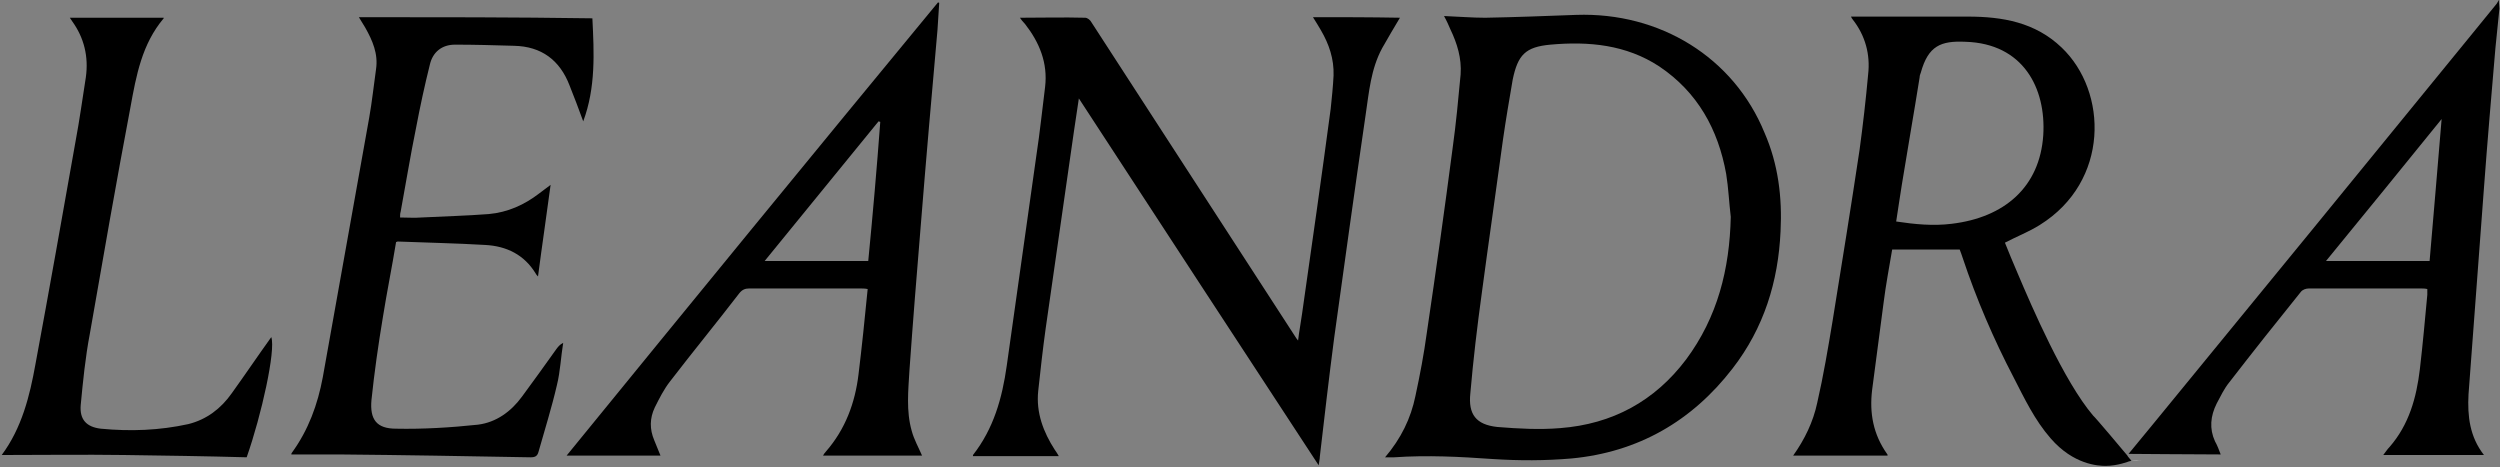 <?xml version="1.0" encoding="utf-8"?>
<!-- Generator: Adobe Illustrator 26.0.1, SVG Export Plug-In . SVG Version: 6.00 Build 0)  -->
<svg version="1.1" id="Leandra_x5F_logo_xA0_Imagen_00000132771104528879309900000014934542919912755602_"
	 xmlns="http://www.w3.org/2000/svg" xmlns:xlink="http://www.w3.org/1999/xlink" x="0px" y="0px" viewBox="0 0 436.8 81.6"
	 style="enable-background:new 0 0 436.8 81.6;" xml:space="preserve">
<rect x="0" y="0" width="436.8" height="81.6" fill="#808080" stroke="none"/>
<style type="text/css">
	.st0{fill:none;}
	.st1{fill:#FFFFFF;}
</style>
<g>
	<path class="st0" d="M357,23.6c0.5-8.2-3.4-16-13.6-16.3c-4.3-0.1-6.5,0.7-7.8,5.4c-0.1,0.3-0.2,0.5-0.2,0.8
		c-1,6.2-2.1,12.4-3.1,18.7c-0.4,2.2-0.7,4.3-1,6.5c3.3,0.5,6.5,0.8,9.7,0.4C350.2,38,356.4,32.7,357,23.6z"/>
	<path class="st0" d="M133.7,45.6c6.2,0,12,0,18.1,0c0.7-8.1,1.4-16.2,2.1-24.3c-0.1,0-0.2-0.1-0.3-0.1
		C147,29.3,140.4,37.3,133.7,45.6z"/>
	<path class="st0" d="M289.9,11.6c-5.8-3.9-12.3-4.5-19-3.8c-4.4,0.4-5.8,1.7-6.6,6.1c-0.7,3.5-1.2,7-1.7,10.5
		c-1.3,8.9-2.6,17.9-3.7,26.8c-0.8,5.8-1.4,11.7-2,17.5c-0.3,3.7,1.1,5.5,4.7,5.9c3.6,0.4,7.3,0.5,11,0.2c9.1-0.7,16.5-4.7,22-12
		c5.5-7.4,7.6-15.8,7.8-24.9c-0.3-2.5-0.3-5-0.8-7.5C300.2,22.6,296.6,16.1,289.9,11.6z"/>
	<path class="st0" d="M372.4,80.5C372.4,80.5,372.4,80.5,372.4,80.5C372.4,80.5,372.4,80.5,372.4,80.5
		C372.4,80.5,372.4,80.5,372.4,80.5z"/>
	<path class="st0" d="M424.5,45.6c0.7-8.2,1.4-16.3,2.2-24.8c-6.8,8.4-13.5,16.5-20.2,24.8C412.6,45.6,418.5,45.6,424.5,45.6z"/>
	<path d="M436.6,0c-0.2,0.3-0.3,0.6-0.5,0.8c-1.5,1.8-2.9,3.6-4.4,5.4c-18.5,22.7-37,45.3-55.6,68c-1.3,1.6-2.7,3.3-4.2,5.1
		c0,0,0,0,0,0c1.2,0,11.7,0.1,16.1,0.1c-0.3-0.8-0.6-1.6-1-2.3c-1-2.2-0.8-4.4,0.3-6.6c0.7-1.3,1.3-2.6,2.2-3.7
		c4.1-5.3,8.3-10.6,12.5-15.8c0.3-0.4,0.9-0.6,1.4-0.6c6.5,0,13,0,19.6,0c0.3,0,0.7,0,1.1,0.1c0,0.4,0,0.7,0,1
		c-0.4,4.3-0.8,8.7-1.3,13c-0.6,5-1.9,9.7-5.3,13.6c-0.4,0.4-0.7,0.9-1.1,1.4c5.9,0,11.7,0,17.6,0c-2.5-3.2-2.9-6.8-2.7-10.6
		c0.9-12,1.8-24.1,2.7-36.1c0.6-8.1,1.3-16.2,2-24.4c0.2-2.3,0.5-4.6,0.7-6.9C436.7,1.1,436.6,0.6,436.6,0z M424.5,45.6
		c-6,0-11.9,0-18.1,0c6.8-8.3,13.4-16.4,20.2-24.8C425.9,29.3,425.2,37.4,424.5,45.6z"/>
	<path d="M372.4,80.5C372.4,80.5,372.4,80.5,372.4,80.5c-0.4-0.5-0.7-0.8-0.7-0.9c-0.4-0.5-5.8-6.9-6-7c-5.1-6-10.7-19-13.2-24.9
		c-0.8-1.8-1.5-3.6-2.2-5.3c2.1-1.1,4.2-1.9,6.1-3.1c12.2-7.6,11.9-23.3,3.8-31c-4.6-4.4-10.3-5.4-16.4-5.4c-5.2,0-10.5,0-15.7,0
		c-1.5,0-3.1,0-4.7,0c0.1,0.2,0.2,0.4,0.3,0.5c2.2,2.8,3.1,6.1,2.7,9.6c-0.4,4.4-0.9,8.8-1.5,13.2c-1.5,10-3.1,19.9-4.7,29.8
		c-0.8,4.8-1.6,9.6-2.7,14.4c-0.7,3.3-2.2,6.4-4.2,9.2c5.6,0,11,0,16.5,0c0-0.1,0-0.2-0.1-0.3c-2.4-3.4-3.1-7.1-2.6-11.2
		c0.7-5.1,1.3-10.1,2-15.2c0.4-3.2,1-6.3,1.5-9.3c4,0,7.9,0,11.8,0c0.2,0.6,0.4,1,0.5,1.4c2.4,7.2,5.4,14.2,8.9,20.9
		c1.9,3.7,3.7,7.5,6.5,10.7c4,4.6,8.3,4.8,9.6,4.8c2.1,0,4.1-0.8,4.1-0.8C372.2,80.6,372.3,80.5,372.4,80.5z M341,39.1
		c-3.2,0.4-6.4,0.1-9.7-0.4c0.3-2.2,0.7-4.4,1-6.5c1-6.2,2.1-12.4,3.1-18.7c0-0.3,0.1-0.5,0.2-0.8c1.3-4.7,3.5-5.6,7.8-5.4
		c10.1,0.3,14.1,8.1,13.6,16.3C356.4,32.7,350.2,38,341,39.1z"/>
	<path d="M275.4,2.6c-5.3,0.2-10.6,0.4-15.9,0.5c-2.3,0-4.6-0.2-7.2-0.3c0.5,0.9,0.8,1.6,1.1,2.3c1.2,2.5,2,5.1,1.8,7.9
		c-0.4,4.3-0.8,8.6-1.4,12.9c-1.4,10.7-2.9,21.4-4.5,32.2c-0.5,3.7-1.2,7.4-2,11.1c-0.8,3.9-2.5,7.4-5.3,10.7c0.7,0,1.2,0,1.6,0
		c5.8-0.4,11.5-0.1,17.2,0.3c4.6,0.3,9.2,0.3,13.8-0.1c11.6-1.1,21-6.5,28.1-15.7c5.5-7.1,8-15.2,8.4-24c0.3-5.9-0.4-11.7-2.8-17.2
		C302.9,10,290,2.1,275.4,2.6z M294.6,62.8c-5.5,7.3-12.9,11.3-22,12c-3.6,0.3-7.3,0.1-11-0.2c-3.7-0.4-5.1-2.2-4.7-5.9
		c0.5-5.8,1.2-11.7,2-17.5c1.2-9,2.5-17.9,3.7-26.8c0.5-3.5,1.1-7,1.7-10.5c0.9-4.3,2.2-5.7,6.6-6.1c6.7-0.6,13.2,0,19,3.8
		c6.7,4.5,10.3,11,11.7,18.8c0.4,2.5,0.5,5,0.8,7.5C302.2,47,300.1,55.4,294.6,62.8z"/>
	<path d="M229.4,3c0.5,0.8,1,1.6,1.4,2.3c1.4,2.4,2.3,5,2.2,7.9c-0.1,2-0.3,3.9-0.5,5.8c-1.6,12-3.3,23.9-5,35.8
		c-0.2,1.5-0.5,3-0.7,4.7c-0.3-0.4-0.4-0.5-0.5-0.7c-7.6-11.7-15.1-23.3-22.7-35c-4.3-6.6-8.6-13.3-12.9-19.9
		c-0.2-0.4-0.7-0.8-1.1-0.8c-3.8-0.1-7.6,0-11.4,0c0.2,0.3,0.5,0.7,0.9,1.1c2.5,3.2,4,6.8,3.5,11c-0.5,3.9-0.9,7.9-1.5,11.8
		c-1.7,12.3-3.5,24.6-5.2,36.9c-0.8,5.7-2.3,11-5.9,15.6c0,0,0,0.1,0,0.2c5,0,9.9,0,15,0c-0.2-0.4-0.5-0.8-0.7-1.1
		c-2-3.1-3.3-6.5-2.9-10.3c0.4-3.7,0.8-7.3,1.3-10.9c1.4-9.8,2.8-19.5,4.2-29.3c0.5-3.5,1-7,1.6-10.9c14,21.5,27.9,42.7,41.9,64.1
		c0.1-0.8,0.2-1.1,0.2-1.5c0.8-6.9,1.6-13.8,2.5-20.7c1.8-13,3.6-26,5.5-39c0.6-4,0.9-8,2.9-11.7c1-1.8,2.1-3.6,3.1-5.3
		C239.4,3,234.4,3,229.4,3z"/>
	<path d="M97.2,61c-2,2.8-4,5.6-6,8.3c-1.9,2.6-4.5,4.5-7.7,4.9c-4.7,0.5-9.6,0.8-14.3,0.7c-3.4,0-4.6-1.6-4.3-5
		c0.5-4.8,1.2-9.7,2-14.5c0.7-4.4,1.6-8.8,2.3-13.1c0.2-0.1,0.3-0.1,0.3-0.1c5.1,0.2,10.2,0.3,15.3,0.6c3.7,0.2,6.8,1.7,8.8,5
		c0.1,0.2,0.2,0.3,0.4,0.5c0.7-5.4,1.5-10.7,2.2-16c-0.7,0.5-1.3,1-2,1.5c-2.6,2-5.5,3.3-8.8,3.6c-3.9,0.3-7.9,0.4-11.8,0.6
		c-1.2,0.1-2.4,0-3.7,0c0-0.4,0-0.7,0.1-1c0.9-4.9,1.7-9.8,2.7-14.7c0.7-3.7,1.5-7.4,2.4-11c0.5-2.2,2.1-3.5,4.4-3.5
		c3.4,0,6.9,0.1,10.3,0.2c4.8,0.1,8,2.5,9.7,6.9c0.8,2,1.6,4.1,2.4,6.3c2.2-5.9,1.9-12,1.6-18C89.9,3,76.3,3,62.7,3
		c0.4,0.6,0.7,1.2,1.1,1.8c1.3,2.3,2.3,4.6,1.9,7.3c-0.4,2.8-0.7,5.7-1.2,8.5c-2.7,15.1-5.4,30.2-8.1,45.3
		c-0.9,4.8-2.5,9.2-5.4,13.2c-0.1,0.1-0.1,0.3-0.1,0.3c2.8,0,5.6,0,8.4,0c11.2,0.1,22.3,0.3,33.4,0.5c0.8,0,1.2-0.2,1.4-1
		c1.1-3.9,2.3-7.7,3.2-11.6c0.6-2.4,0.7-5,1.1-7.4C97.8,60.2,97.5,60.6,97.2,61z"/>
	<path d="M99,79.6c5.5,0,10.9,0,16.4,0c-0.4-0.9-0.7-1.8-1.1-2.7c-0.8-1.9-0.8-3.8,0.1-5.7c0.8-1.6,1.6-3.2,2.7-4.6
		c4-5.2,8.1-10.2,12.1-15.4c0.5-0.6,1-0.8,1.7-0.8c6.5,0,13,0,19.4,0c0.4,0,0.8,0,1.3,0.1c-0.5,5.1-1,10-1.6,14.9
		c-0.6,5-2.3,9.6-5.7,13.5c-0.2,0.2-0.4,0.5-0.5,0.7c5.9,0,11.6,0,17.3,0c-0.6-1.4-1.4-2.8-1.8-4.3c-1-3.5-0.6-7.1-0.4-10.6
		c0.6-8.5,1.3-17.1,2-25.6c0.9-11.3,1.9-22.6,2.9-33.9c0.1-1.6,0.2-3.1,0.3-4.7c-0.1,0-0.2-0.1-0.2-0.1
		C142.2,26.7,120.6,53.1,99,79.6z M151.7,45.6c-6,0-11.9,0-18.1,0c6.7-8.2,13.3-16.3,19.9-24.4c0.1,0,0.2,0.1,0.3,0.1
		C153.2,29.4,152.5,37.4,151.7,45.6z"/>
	<path d="M40.5,68.7c-1.9,2.7-4.4,4.6-7.6,5.4c-5,1.1-10.1,1.3-15.3,0.8c-2.5-0.3-3.7-1.6-3.5-4.1c0.4-4.2,0.8-8.3,1.6-12.5
		c2.3-13.2,4.6-26.4,7.1-39.6c1-5.5,2-11,5.8-15.5c0,0,0-0.1,0-0.1c-5.5,0-10.9,0-16.4,0c0.1,0.2,0.3,0.4,0.4,0.6
		c2.1,2.9,2.9,6.2,2.4,9.8c-0.6,3.8-1.1,7.5-1.8,11.2c-2.3,13-4.6,26-7,38.9c-1,5.6-2.4,11.2-5.9,15.9c0,0,0,0.1,0,0
		c7.2,0,14.3-0.1,21.4,0c7.1,0.1,14.2,0.2,21.4,0.4c2.6-7.4,5.1-18.7,4.3-21C45.1,62.1,42.8,65.5,40.5,68.7z"/>
	<path class="st1" d="M372.4,80.4c0.6,0,1.2,0.1,1.9,0.1C373.6,80.5,373,80.5,372.4,80.4z"/>
</g>
</svg>
